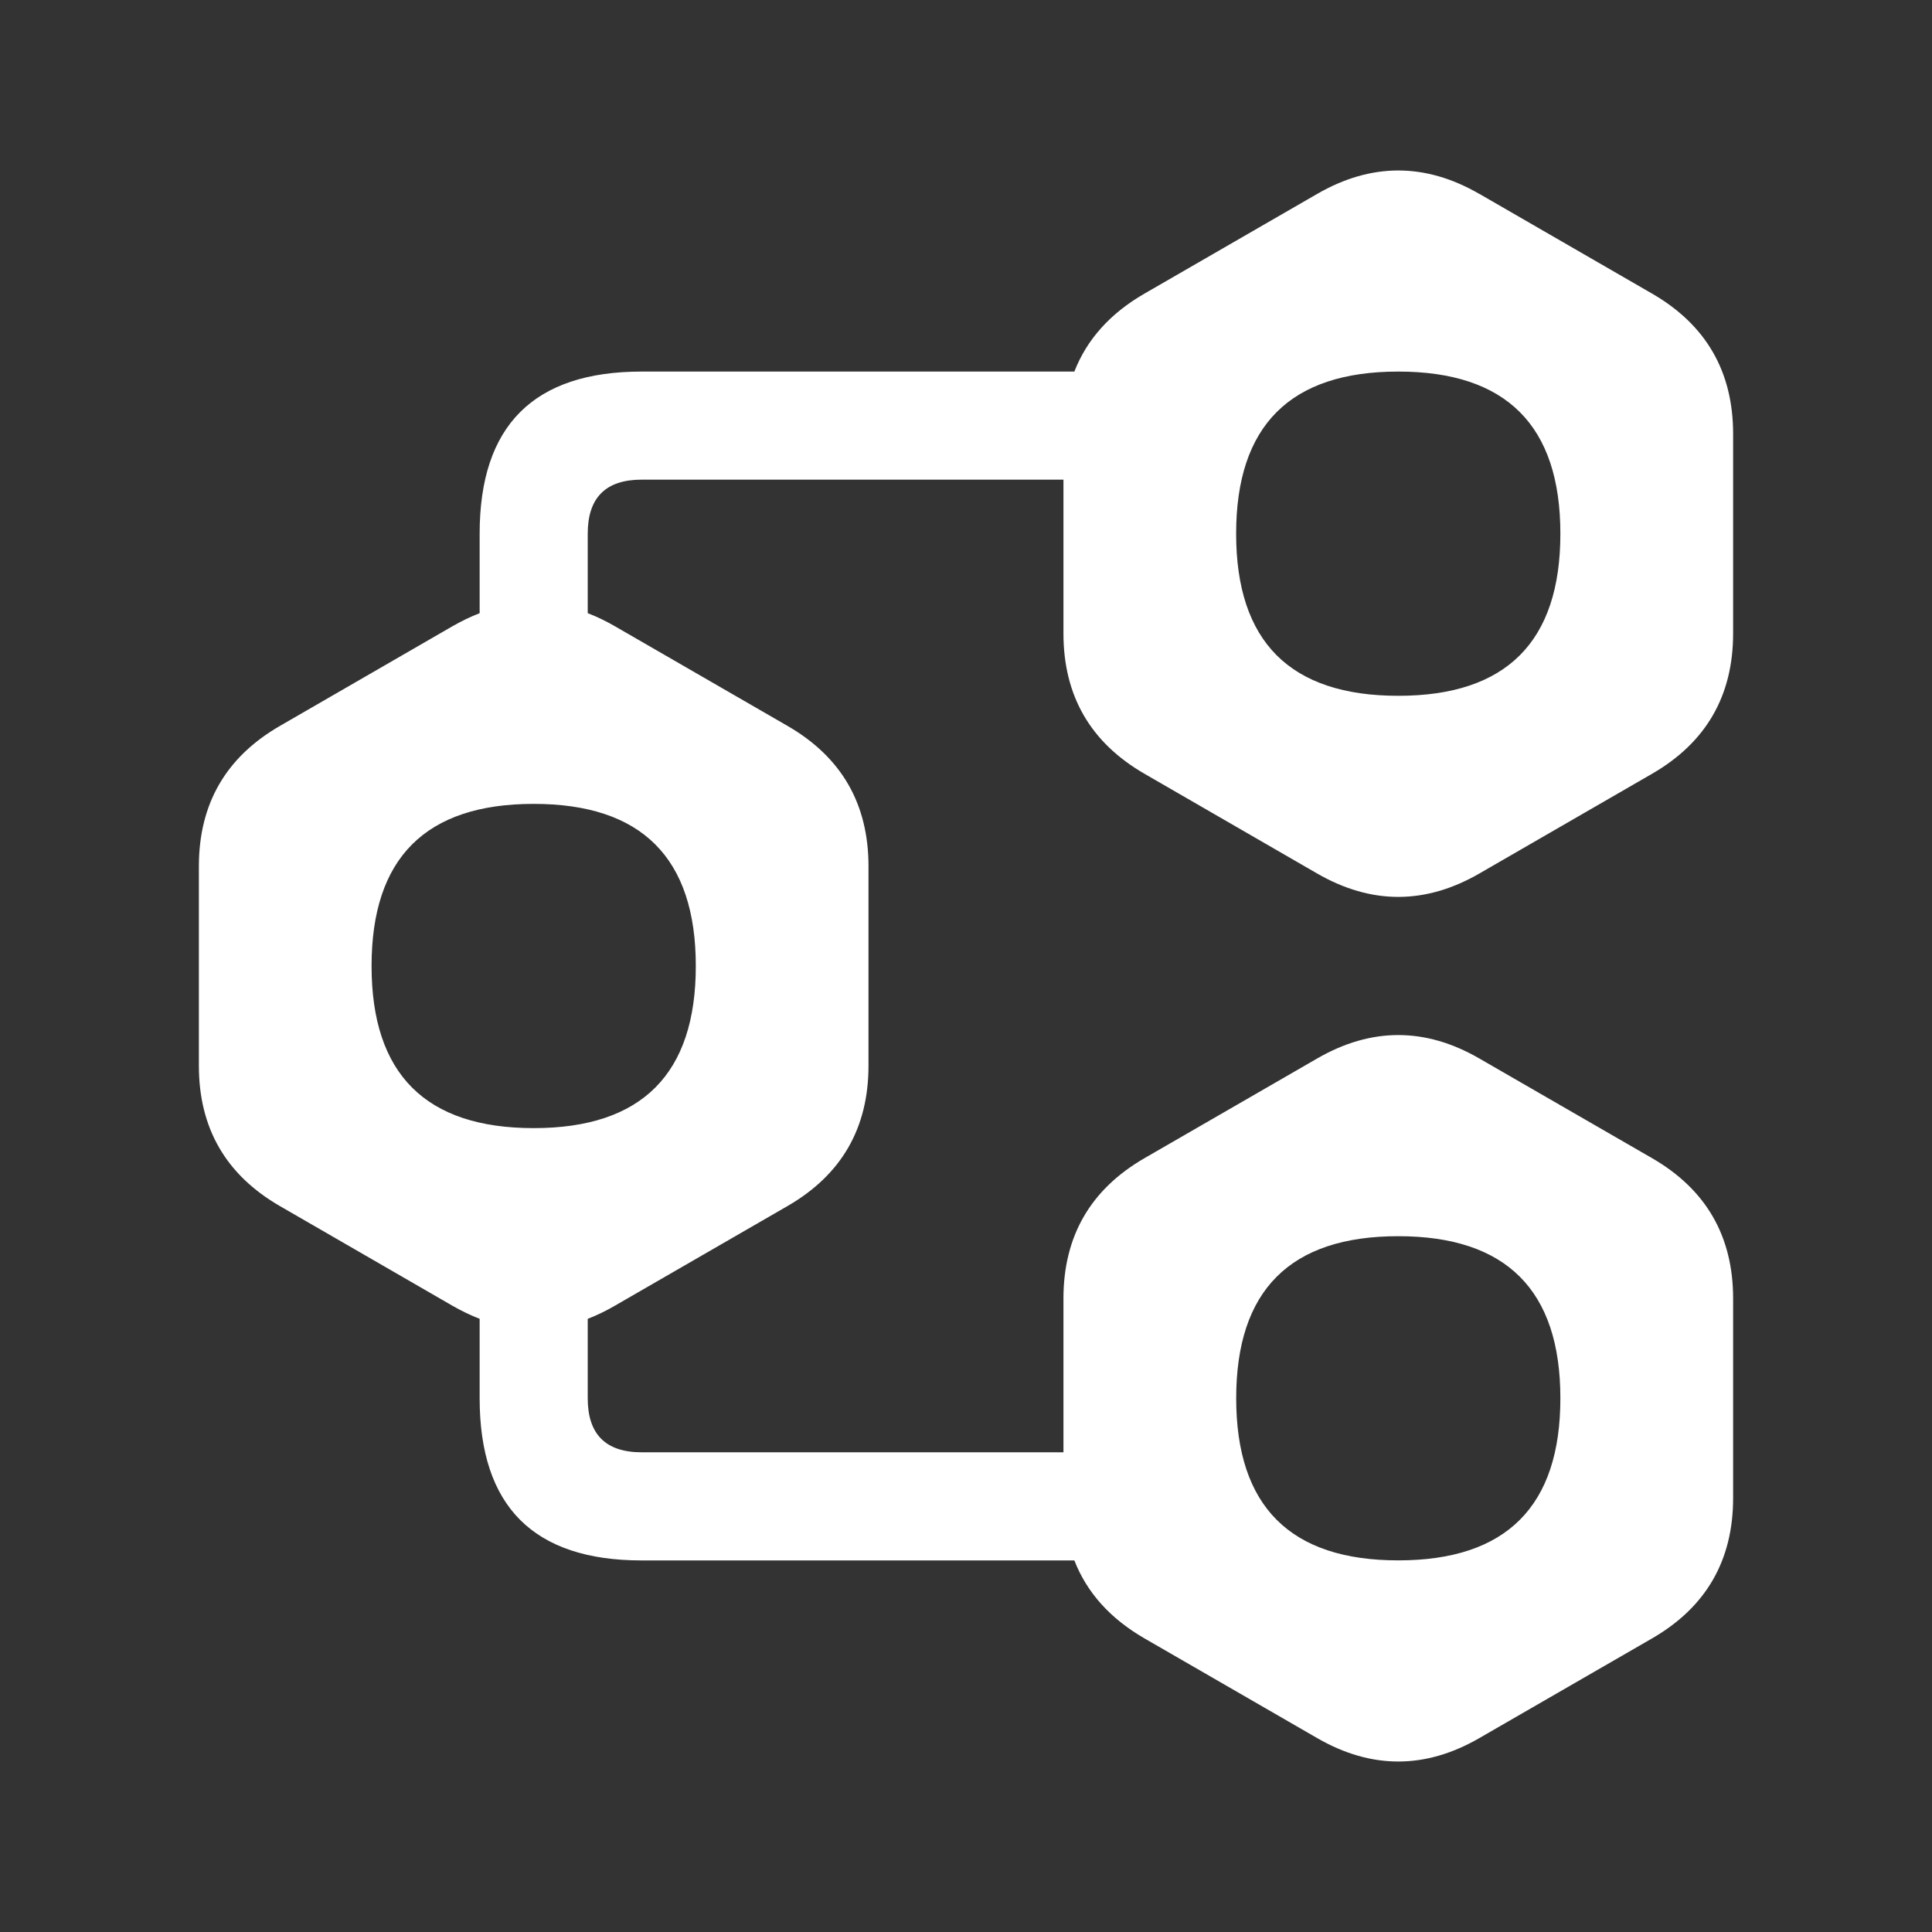 <svg width="34" height="34" viewBox="0 0 34 34" fill="none" xmlns="http://www.w3.org/2000/svg">
<rect x="0" y="0" width="34" height="34" fill="#333333" stroke="none"/>
<path fill-rule="evenodd" clip-rule="evenodd" d="M26.033 3.411L29.074 5.167C30.024 5.716 30.5 6.539 30.5 7.637V11.147C30.5 12.245 30.024 13.068 29.074 13.617L26.033 15.373C25.083 15.921 24.132 15.921 23.181 15.373L20.141 13.617C19.191 13.068 18.715 12.245 18.715 11.147V8.441H11.293C10.66 8.441 10.343 8.758 10.343 9.391V10.791C10.501 10.851 10.66 10.928 10.818 11.019L13.858 12.774C14.809 13.323 15.284 14.147 15.284 15.244L15.284 18.755C15.284 19.853 14.809 20.676 13.858 21.225L10.818 22.98C10.66 23.072 10.501 23.148 10.343 23.209V24.608C10.343 25.242 10.66 25.558 11.293 25.558H18.715V22.852C18.715 21.755 19.191 20.931 20.141 20.382L23.181 18.627C24.132 18.078 25.083 18.078 26.033 18.627L29.074 20.382C30.024 20.931 30.5 21.755 30.5 22.852V26.363C30.5 27.461 30.024 28.284 29.074 28.833L26.033 30.588C25.083 31.137 24.132 31.137 23.181 30.588L20.141 28.833C19.539 28.485 19.128 28.028 18.907 27.461H11.293C10.342 27.461 9.63 27.223 9.154 26.748C8.679 26.272 8.441 25.559 8.441 24.609V23.209C8.283 23.148 8.125 23.072 7.966 22.981L4.926 21.225C3.975 20.676 3.5 19.853 3.5 18.756V15.245C3.5 14.147 3.975 13.324 4.926 12.775L7.966 11.019C8.125 10.928 8.283 10.852 8.441 10.791V9.391C8.441 7.49 9.392 6.539 11.293 6.539H18.907C19.128 5.972 19.539 5.514 20.141 5.167L23.181 3.412C24.132 2.863 25.083 2.863 26.033 3.412L26.033 3.411ZM21.754 9.392C21.754 7.49 22.705 6.539 24.607 6.539C26.509 6.539 27.46 7.49 27.46 9.392C27.46 11.294 26.509 12.245 24.607 12.245C23.656 12.245 22.943 12.007 22.467 11.532C21.992 11.056 21.754 10.343 21.754 9.392ZM6.539 17C6.539 15.098 7.49 14.147 9.392 14.147C11.294 14.147 12.245 15.098 12.245 17C12.245 18.902 11.294 19.853 9.392 19.853C7.49 19.853 6.539 18.902 6.539 17ZM24.607 21.755C22.705 21.755 21.755 22.706 21.755 24.607C21.755 26.509 22.705 27.46 24.607 27.46C26.509 27.46 27.46 26.509 27.46 24.607C27.46 22.706 26.509 21.755 24.607 21.755Z" fill="white"/>
</svg>

